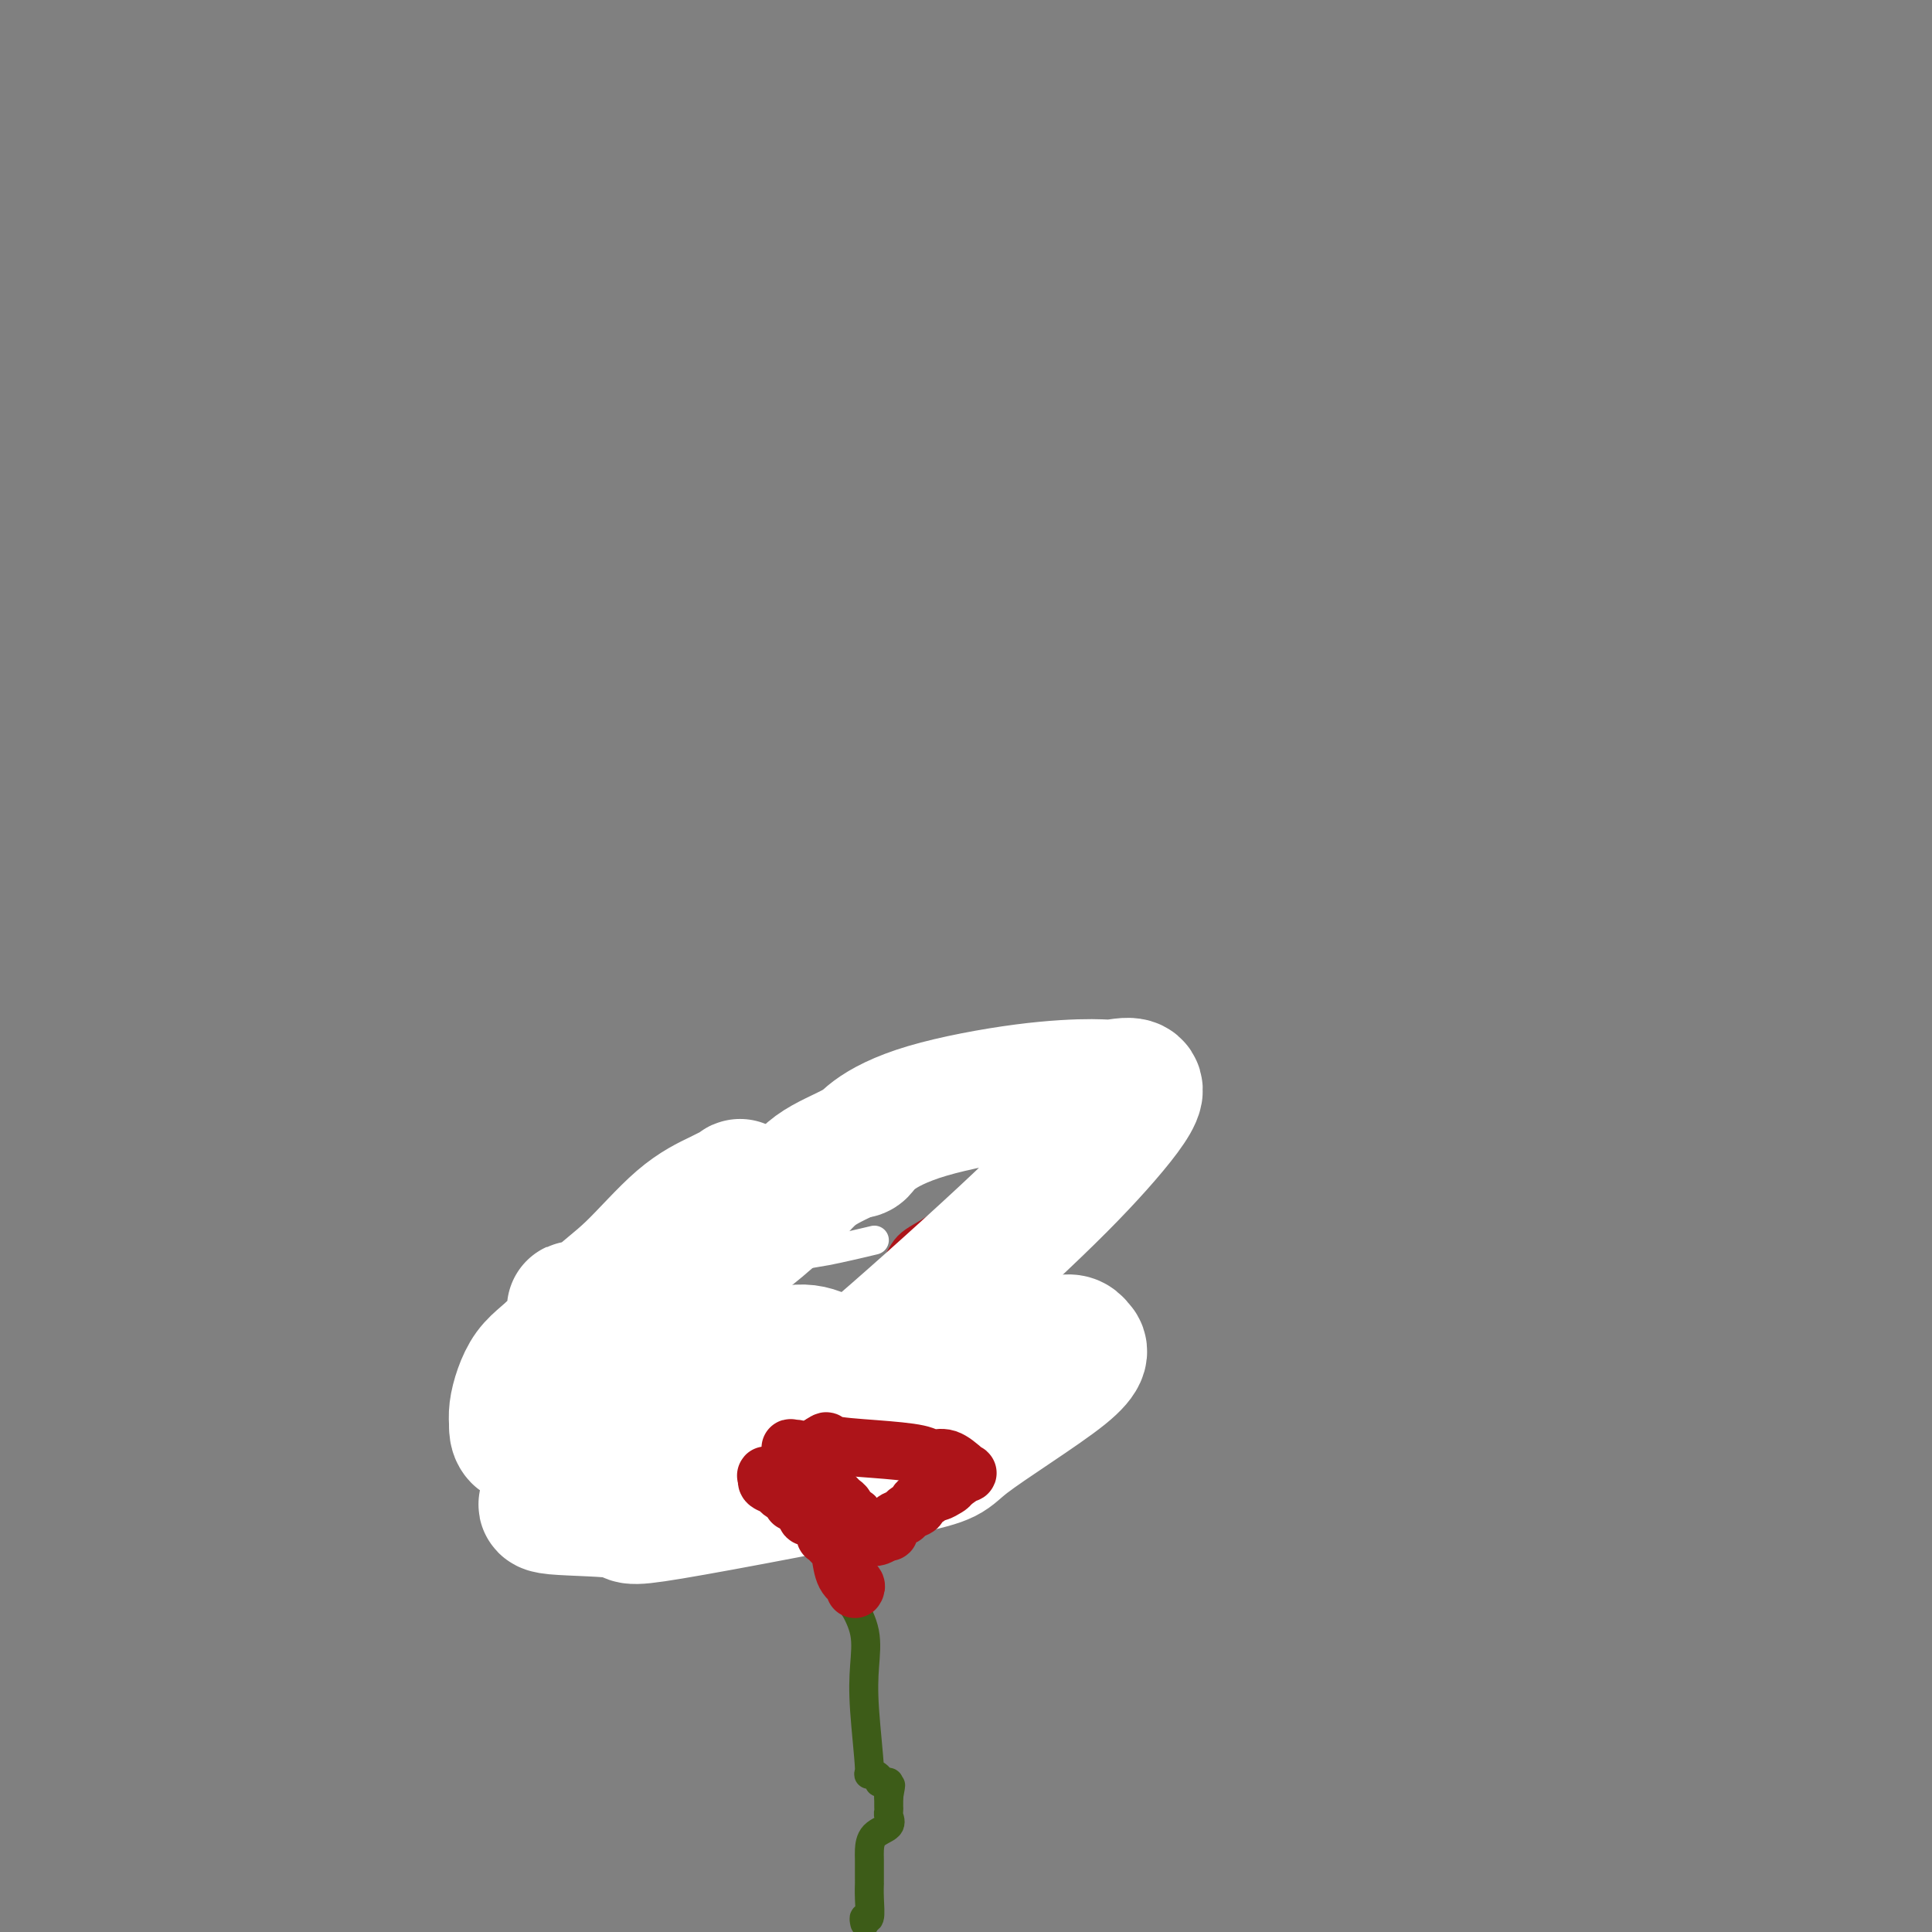 <svg viewBox='0 0 400 400' version='1.1' xmlns='http://www.w3.org/2000/svg' xmlns:xlink='http://www.w3.org/1999/xlink'><rect x="0" y="0" width="400" height="400" fill="#808080" stroke="none"/><g fill='none' stroke='#3D5C18' stroke-width='6' stroke-linecap='round' stroke-linejoin='round'><path d='M179,398c0.030,0.139 0.061,0.278 0,0c-0.061,-0.278 -0.212,-0.974 0,-1c0.212,-0.026 0.789,0.616 1,0c0.211,-0.616 0.057,-2.492 0,-4c-0.057,-1.508 -0.015,-2.649 0,-3c0.015,-0.351 0.004,0.087 0,0c-0.004,-0.087 -0.000,-0.698 0,-1c0.000,-0.302 -0.003,-0.293 0,-1c0.003,-0.707 0.011,-2.130 0,-3c-0.011,-0.870 -0.041,-1.189 0,-2c0.041,-0.811 0.155,-2.115 1,-3c0.845,-0.885 2.423,-1.350 3,-2c0.577,-0.650 0.155,-1.483 0,-2c-0.155,-0.517 -0.041,-0.716 0,-1c0.041,-0.284 0.011,-0.653 0,-1c-0.011,-0.347 -0.003,-0.670 0,-1c0.003,-0.330 0.002,-0.665 0,-1'/><path d='M184,372c0.777,-4.204 0.218,-1.714 0,-1c-0.218,0.714 -0.095,-0.347 0,-1c0.095,-0.653 0.161,-0.898 0,-1c-0.161,-0.102 -0.550,-0.059 -1,0c-0.450,0.059 -0.961,0.136 -1,0c-0.039,-0.136 0.396,-0.484 0,-1c-0.396,-0.516 -1.621,-1.199 -2,-1c-0.379,0.199 0.087,1.282 0,-1c-0.087,-2.282 -0.727,-7.927 -1,-12c-0.273,-4.073 -0.178,-6.572 0,-9c0.178,-2.428 0.439,-4.785 0,-7c-0.439,-2.215 -1.580,-4.289 -2,-5c-0.420,-0.711 -0.120,-0.060 0,0c0.120,0.060 0.060,-0.470 0,-1'/><path d='M177,332c-0.464,-6.301 -0.124,-4.552 0,-5c0.124,-0.448 0.033,-3.093 0,-4c-0.033,-0.907 -0.009,-0.075 0,0c0.009,0.075 0.003,-0.606 0,-1c-0.003,-0.394 -0.004,-0.501 0,-1c0.004,-0.499 0.011,-1.390 0,-2c-0.011,-0.610 -0.041,-0.938 0,-2c0.041,-1.062 0.155,-2.859 0,-4c-0.155,-1.141 -0.577,-1.626 -1,-2c-0.423,-0.374 -0.845,-0.636 -1,-1c-0.155,-0.364 -0.042,-0.829 0,-1c0.042,-0.171 0.012,-0.049 0,0c-0.012,0.049 -0.006,0.024 0,0'/></g>
<g fill='none' stroke='#AD1419' stroke-width='6' stroke-linecap='round' stroke-linejoin='round'><path d='M178,313c-0.339,-0.000 -0.679,-0.000 -1,0c-0.321,0.000 -0.625,0.000 -1,0c-0.375,-0.000 -0.821,-0.000 -1,0c-0.179,0.000 -0.090,0.001 0,0c0.090,-0.001 0.183,-0.004 0,0c-0.183,0.004 -0.640,0.015 -1,0c-0.360,-0.015 -0.621,-0.057 -1,0c-0.379,0.057 -0.876,0.211 -1,0c-0.124,-0.211 0.127,-0.789 0,-1c-0.127,-0.211 -0.630,-0.056 -1,0c-0.370,0.056 -0.606,0.012 -1,0c-0.394,-0.012 -0.945,0.006 -1,0c-0.055,-0.006 0.388,-0.036 0,0c-0.388,0.036 -1.606,0.139 -2,0c-0.394,-0.139 0.035,-0.521 0,-1c-0.035,-0.479 -0.535,-1.056 -1,-1c-0.465,0.056 -0.894,0.746 -2,0c-1.106,-0.746 -2.887,-2.927 -4,-4c-1.113,-1.073 -1.556,-1.036 -2,-1'/><path d='M158,305c-4.509,-1.880 -5.781,-2.581 -8,-3c-2.219,-0.419 -5.386,-0.557 -8,-1c-2.614,-0.443 -4.676,-1.191 -6,-2c-1.324,-0.809 -1.910,-1.680 -2,-2c-0.090,-0.320 0.316,-0.089 0,0c-0.316,0.089 -1.355,0.036 -2,0c-0.645,-0.036 -0.898,-0.057 -1,0c-0.102,0.057 -0.054,0.190 0,0c0.054,-0.190 0.113,-0.704 0,-1c-0.113,-0.296 -0.397,-0.373 -1,-1c-0.603,-0.627 -1.525,-1.803 -2,-3c-0.475,-1.197 -0.505,-2.416 -1,-3c-0.495,-0.584 -1.457,-0.535 -2,-1c-0.543,-0.465 -0.667,-1.445 -1,-2c-0.333,-0.555 -0.874,-0.687 -1,-1c-0.126,-0.313 0.162,-0.808 0,-1c-0.162,-0.192 -0.776,-0.081 -1,0c-0.224,0.081 -0.060,0.130 0,0c0.060,-0.130 0.016,-0.440 0,-1c-0.016,-0.560 -0.004,-1.368 0,-2c0.004,-0.632 0.001,-1.086 0,-2c-0.001,-0.914 -0.000,-2.286 0,-3c0.000,-0.714 0.000,-0.769 0,-1c-0.000,-0.231 -0.000,-0.637 0,-1c0.000,-0.363 0.000,-0.681 0,-1'/><path d='M122,273c-0.040,-2.149 -0.139,-2.020 0,-2c0.139,0.020 0.518,-0.068 1,0c0.482,0.068 1.068,0.290 1,0c-0.068,-0.290 -0.788,-1.094 0,-2c0.788,-0.906 3.086,-1.913 4,-3c0.914,-1.087 0.445,-2.252 1,-3c0.555,-0.748 2.134,-1.077 3,-2c0.866,-0.923 1.020,-2.438 1,-3c-0.020,-0.562 -0.213,-0.171 0,0c0.213,0.171 0.832,0.122 1,0c0.168,-0.122 -0.114,-0.316 0,0c0.114,0.316 0.623,1.141 1,2c0.377,0.859 0.622,1.751 1,2c0.378,0.249 0.889,-0.146 1,0c0.111,0.146 -0.177,0.831 0,1c0.177,0.169 0.821,-0.178 1,0c0.179,0.178 -0.107,0.883 0,1c0.107,0.117 0.606,-0.353 1,0c0.394,0.353 0.684,1.529 1,2c0.316,0.471 0.658,0.235 1,0'/><path d='M141,266c1.664,1.878 1.823,2.572 2,3c0.177,0.428 0.370,0.589 1,1c0.630,0.411 1.697,1.073 3,2c1.303,0.927 2.843,2.118 4,3c1.157,0.882 1.931,1.455 3,2c1.069,0.545 2.432,1.060 4,2c1.568,0.940 3.341,2.304 4,3c0.659,0.696 0.203,0.725 1,1c0.797,0.275 2.848,0.795 4,1c1.152,0.205 1.405,0.097 2,0c0.595,-0.097 1.531,-0.181 2,0c0.469,0.181 0.473,0.626 1,0c0.527,-0.626 1.579,-2.322 2,-3c0.421,-0.678 0.210,-0.339 0,0'/><path d='M187,262c0.309,0.224 0.618,0.449 1,0c0.382,-0.449 0.838,-1.570 1,-2c0.162,-0.430 0.030,-0.168 0,0c-0.030,0.168 0.044,0.241 0,0c-0.044,-0.241 -0.204,-0.796 0,-1c0.204,-0.204 0.773,-0.058 1,0c0.227,0.058 0.114,0.029 0,0'/><path d='M167,282c0.487,-0.389 0.975,-0.779 1,-1c0.025,-0.221 -0.412,-0.275 0,-1c0.412,-0.725 1.674,-2.123 3,-3c1.326,-0.877 2.715,-1.233 4,-2c1.285,-0.767 2.467,-1.945 3,-3c0.533,-1.055 0.417,-1.986 1,-3c0.583,-1.014 1.865,-2.109 3,-3c1.135,-0.891 2.124,-1.578 3,-3c0.876,-1.422 1.638,-3.580 3,-5c1.362,-1.420 3.325,-2.103 6,-4c2.675,-1.897 6.064,-5.007 9,-7c2.936,-1.993 5.421,-2.868 8,-4c2.579,-1.132 5.254,-2.523 8,-3c2.746,-0.477 5.563,-0.042 7,0c1.437,0.042 1.494,-0.310 1,0c-0.494,0.310 -1.538,1.282 -2,2c-0.462,0.718 -0.340,1.182 -1,2c-0.660,0.818 -2.101,1.989 -3,3c-0.899,1.011 -1.257,1.860 -2,3c-0.743,1.140 -1.872,2.570 -3,4'/><path d='M216,254c-1.850,2.678 -1.473,2.374 -2,3c-0.527,0.626 -1.956,2.183 -4,3c-2.044,0.817 -4.702,0.895 -6,1c-1.298,0.105 -1.237,0.239 -2,1c-0.763,0.761 -2.352,2.151 -3,3c-0.648,0.849 -0.356,1.157 -1,2c-0.644,0.843 -2.226,2.223 -3,3c-0.774,0.777 -0.741,0.953 -1,1c-0.259,0.047 -0.810,-0.033 -1,0c-0.190,0.033 -0.017,0.180 0,0c0.017,-0.180 -0.120,-0.687 -1,0c-0.880,0.687 -2.502,2.567 -4,4c-1.498,1.433 -2.873,2.417 -4,3c-1.127,0.583 -2.006,0.763 -3,2c-0.994,1.237 -2.102,3.530 -3,5c-0.898,1.470 -1.586,2.116 -2,3c-0.414,0.884 -0.556,2.005 -1,3c-0.444,0.995 -1.191,1.863 -2,3c-0.809,1.137 -1.681,2.543 -2,3c-0.319,0.457 -0.085,-0.036 0,0c0.085,0.036 0.023,0.602 0,1c-0.023,0.398 -0.006,0.629 0,1c0.006,0.371 0.002,0.883 0,1c-0.002,0.117 -0.000,-0.161 0,0c0.000,0.161 0.000,0.760 0,1c-0.000,0.240 -0.000,0.120 0,0'/><path d='M171,301c-1.734,3.150 -1.069,0.527 0,0c1.069,-0.527 2.542,1.044 3,2c0.458,0.956 -0.098,1.296 1,3c1.098,1.704 3.849,4.771 5,6c1.151,1.229 0.700,0.620 1,1c0.300,0.380 1.349,1.749 2,3c0.651,1.251 0.903,2.384 1,3c0.097,0.616 0.040,0.715 0,0c-0.040,-0.715 -0.062,-2.243 0,-3c0.062,-0.757 0.209,-0.741 0,-1c-0.209,-0.259 -0.774,-0.791 -1,-1c-0.226,-0.209 -0.113,-0.095 0,0c0.113,0.095 0.226,0.170 0,0c-0.226,-0.170 -0.792,-0.584 -1,-1c-0.208,-0.416 -0.060,-0.833 0,-1c0.060,-0.167 0.030,-0.083 0,0'/></g>
<g fill='none' stroke='#FFFFFF' stroke-width='6' stroke-linecap='round' stroke-linejoin='round'><path d='M113,294c-0.499,0.262 -0.997,0.525 0,0c0.997,-0.525 3.490,-1.836 5,-3c1.510,-1.164 2.037,-2.181 4,-4c1.963,-1.819 5.363,-4.439 9,-8c3.637,-3.561 7.510,-8.062 12,-13c4.490,-4.938 9.595,-10.311 14,-14c4.405,-3.689 8.109,-5.692 10,-7c1.891,-1.308 1.969,-1.919 2,-2c0.031,-0.081 0.016,0.368 0,0c-0.016,-0.368 -0.034,-1.551 -2,0c-1.966,1.551 -5.881,5.838 -9,9c-3.119,3.162 -5.442,5.201 -8,7c-2.558,1.799 -5.351,3.358 -9,6c-3.649,2.642 -8.153,6.368 -10,8c-1.847,1.632 -1.036,1.170 -1,1c0.036,-0.170 -0.704,-0.049 1,-1c1.704,-0.951 5.852,-2.976 10,-5'/><path d='M141,268c5.901,-2.270 15.654,-5.443 21,-7c5.346,-1.557 6.285,-1.496 9,-2c2.715,-0.504 7.204,-1.573 9,-2c1.796,-0.427 0.898,-0.214 0,0'/></g>
<g fill='none' stroke='#FFFFFF' stroke-width='28' stroke-linecap='round' stroke-linejoin='round'><path d='M120,271c-0.643,-0.079 -1.287,-0.157 -1,0c0.287,0.157 1.503,0.550 3,1c1.497,0.450 3.274,0.957 5,0c1.726,-0.957 3.400,-3.377 6,-6c2.600,-2.623 6.125,-5.450 9,-8c2.875,-2.550 5.101,-4.822 7,-7c1.899,-2.178 3.472,-4.262 4,-5c0.528,-0.738 0.013,-0.131 0,0c-0.013,0.131 0.476,-0.215 0,0c-0.476,0.215 -1.919,0.991 -4,2c-2.081,1.009 -4.801,2.251 -8,5c-3.199,2.749 -6.877,7.004 -10,10c-3.123,2.996 -5.691,4.734 -8,7c-2.309,2.266 -4.360,5.061 -6,7c-1.640,1.939 -2.870,3.022 -4,4c-1.130,0.978 -2.158,1.850 -3,3c-0.842,1.150 -1.496,2.579 -2,4c-0.504,1.421 -0.858,2.835 -1,4c-0.142,1.165 -0.071,2.083 0,3'/><path d='M107,295c-0.165,2.289 0.924,2.511 2,3c1.076,0.489 2.140,1.245 3,2c0.860,0.755 1.515,1.508 2,2c0.485,0.492 0.798,0.724 1,1c0.202,0.276 0.291,0.597 0,2c-0.291,1.403 -0.962,3.887 -1,5c-0.038,1.113 0.557,0.855 0,1c-0.557,0.145 -2.266,0.692 1,1c3.266,0.308 11.508,0.378 14,1c2.492,0.622 -0.766,1.795 10,0c10.766,-1.795 35.554,-6.557 47,-9c11.446,-2.443 9.548,-2.567 14,-6c4.452,-3.433 15.254,-10.174 20,-14c4.746,-3.826 3.437,-4.737 3,-5c-0.437,-0.263 -0.002,0.121 0,0c0.002,-0.121 -0.428,-0.749 -1,-1c-0.572,-0.251 -1.286,-0.126 -2,0'/><path d='M220,278c-2.183,-0.171 -6.142,-0.097 -12,1c-5.858,1.097 -13.615,3.218 -17,4c-3.385,0.782 -2.398,0.224 -2,0c0.398,-0.224 0.206,-0.114 0,0c-0.206,0.114 -0.427,0.230 -1,0c-0.573,-0.230 -1.498,-0.808 -2,-1c-0.502,-0.192 -0.580,0.001 -1,0c-0.420,-0.001 -1.183,-0.195 -2,0c-0.817,0.195 -1.688,0.780 -3,1c-1.312,0.220 -3.065,0.076 -4,0c-0.935,-0.076 -1.051,-0.083 -1,0c0.051,0.083 0.271,0.256 0,1c-0.271,0.744 -1.031,2.060 5,-3c6.031,-5.060 18.854,-16.494 28,-25c9.146,-8.506 14.615,-14.082 19,-19c4.385,-4.918 7.685,-9.177 8,-11c0.315,-1.823 -2.356,-1.208 -4,-1c-1.644,0.208 -2.261,0.011 -5,0c-2.739,-0.011 -7.598,0.166 -14,1c-6.402,0.834 -14.345,2.327 -20,4c-5.655,1.673 -9.023,3.527 -11,5c-1.977,1.473 -2.565,2.564 -3,3c-0.435,0.436 -0.718,0.218 -1,0'/><path d='M177,238c-4.056,2.015 -6.696,3.051 -9,5c-2.304,1.949 -4.273,4.810 -9,9c-4.727,4.190 -12.213,9.708 -16,12c-3.787,2.292 -3.877,1.359 -6,4c-2.123,2.641 -6.281,8.855 -8,11c-1.719,2.145 -1.000,0.221 -1,0c-0.000,-0.221 -0.721,1.261 -1,2c-0.279,0.739 -0.117,0.735 0,1c0.117,0.265 0.189,0.801 0,1c-0.189,0.199 -0.638,0.063 -1,0c-0.362,-0.063 -0.636,-0.052 -1,0c-0.364,0.052 -0.818,0.144 -1,1c-0.182,0.856 -0.093,2.475 0,3c0.093,0.525 0.190,-0.044 0,0c-0.190,0.044 -0.667,0.702 0,1c0.667,0.298 2.477,0.235 3,0c0.523,-0.235 -0.242,-0.641 0,-1c0.242,-0.359 1.490,-0.670 2,-1c0.510,-0.330 0.281,-0.680 0,-1c-0.281,-0.320 -0.614,-0.610 -1,-1c-0.386,-0.390 -0.824,-0.879 -1,-1c-0.176,-0.121 -0.091,0.128 0,0c0.091,-0.128 0.188,-0.633 0,-1c-0.188,-0.367 -0.661,-0.597 0,-1c0.661,-0.403 2.456,-0.978 4,-2c1.544,-1.022 2.836,-2.490 4,-4c1.164,-1.510 2.198,-3.060 3,-4c0.802,-0.940 1.372,-1.268 2,-2c0.628,-0.732 1.314,-1.866 2,-3'/><path d='M142,266c2.802,-2.630 2.306,-0.704 2,0c-0.306,0.704 -0.422,0.188 0,0c0.422,-0.188 1.381,-0.048 2,0c0.619,0.048 0.898,0.003 1,0c0.102,-0.003 0.027,0.034 0,0c-0.027,-0.034 -0.005,-0.139 0,0c0.005,0.139 -0.007,0.523 0,2c0.007,1.477 0.033,4.045 0,6c-0.033,1.955 -0.123,3.295 0,5c0.123,1.705 0.461,3.776 0,6c-0.461,2.224 -1.720,4.601 -3,7c-1.280,2.399 -2.580,4.818 -3,6c-0.420,1.182 0.041,1.126 0,1c-0.041,-0.126 -0.583,-0.322 0,-1c0.583,-0.678 2.292,-1.839 4,-3'/><path d='M145,295c1.345,-1.174 2.707,-2.608 4,-4c1.293,-1.392 2.519,-2.743 4,-4c1.481,-1.257 3.219,-2.422 5,-3c1.781,-0.578 3.605,-0.571 4,-1c0.395,-0.429 -0.640,-1.295 0,-2c0.640,-0.705 2.956,-1.247 5,-1c2.044,0.247 3.815,1.285 5,2c1.185,0.715 1.785,1.106 3,2c1.215,0.894 3.047,2.289 4,3c0.953,0.711 1.027,0.737 1,1c-0.027,0.263 -0.155,0.764 0,1c0.155,0.236 0.594,0.208 1,0c0.406,-0.208 0.779,-0.596 1,-1c0.221,-0.404 0.291,-0.823 1,-1c0.709,-0.177 2.057,-0.113 3,-1c0.943,-0.887 1.483,-2.724 2,-4c0.517,-1.276 1.013,-1.991 2,-3c0.987,-1.009 2.465,-2.313 3,-3c0.535,-0.687 0.128,-0.759 0,-1c-0.128,-0.241 0.022,-0.652 0,-1c-0.022,-0.348 -0.216,-0.633 0,-1c0.216,-0.367 0.842,-0.817 1,-1c0.158,-0.183 -0.154,-0.101 0,0c0.154,0.101 0.772,0.219 1,0c0.228,-0.219 0.065,-0.777 0,-1c-0.065,-0.223 -0.033,-0.112 0,0'/><path d='M195,271c2.619,-2.952 2.167,-1.333 2,-1c-0.167,0.333 -0.048,-0.619 0,-1c0.048,-0.381 0.024,-0.190 0,0'/></g>
<g fill='none' stroke='#AD1419' stroke-width='12' stroke-linecap='round' stroke-linejoin='round'><path d='M177,329c0.200,-0.306 0.400,-0.612 0,-1c-0.400,-0.388 -1.399,-0.859 -2,-2c-0.601,-1.141 -0.804,-2.952 -1,-4c-0.196,-1.048 -0.386,-1.332 -1,-2c-0.614,-0.668 -1.652,-1.720 -2,-2c-0.348,-0.280 -0.006,0.213 0,0c0.006,-0.213 -0.324,-1.133 -1,-2c-0.676,-0.867 -1.698,-1.682 -2,-2c-0.302,-0.318 0.115,-0.138 0,0c-0.115,0.138 -0.763,0.233 -1,0c-0.237,-0.233 -0.064,-0.793 0,-1c0.064,-0.207 0.018,-0.059 0,0c-0.018,0.059 -0.009,0.030 0,0'/><path d='M167,313c-1.785,-2.719 -1.247,-1.516 -1,-1c0.247,0.516 0.203,0.346 0,0c-0.203,-0.346 -0.564,-0.866 -1,-1c-0.436,-0.134 -0.947,0.119 -1,0c-0.053,-0.119 0.353,-0.609 0,-1c-0.353,-0.391 -1.466,-0.682 -2,-1c-0.534,-0.318 -0.490,-0.663 -1,-1c-0.510,-0.337 -1.574,-0.668 -2,-1c-0.426,-0.332 -0.213,-0.666 0,-1'/><path d='M159,306c-1.077,-1.084 0.231,-0.293 1,0c0.769,0.293 1.001,0.087 1,0c-0.001,-0.087 -0.234,-0.054 0,0c0.234,0.054 0.936,0.131 1,0c0.064,-0.131 -0.508,-0.470 0,-1c0.508,-0.530 2.098,-1.253 3,-2c0.902,-0.747 1.118,-1.520 2,-2c0.882,-0.480 2.430,-0.668 3,-1c0.570,-0.332 0.163,-0.809 0,-1c-0.163,-0.191 -0.081,-0.095 0,0'/><path d='M170,299c1.744,-1.132 0.605,-0.463 2,0c1.395,0.463 5.324,0.720 9,1c3.676,0.280 7.100,0.582 9,1c1.900,0.418 2.278,0.953 3,1c0.722,0.047 1.789,-0.395 3,0c1.211,0.395 2.565,1.628 3,2c0.435,0.372 -0.048,-0.117 0,0c0.048,0.117 0.628,0.839 1,1c0.372,0.161 0.535,-0.240 0,0c-0.535,0.240 -1.767,1.120 -3,2'/><path d='M197,307c-0.429,0.626 -0.501,0.693 -1,1c-0.499,0.307 -1.424,0.856 -2,1c-0.576,0.144 -0.802,-0.116 -1,0c-0.198,0.116 -0.367,0.609 -1,1c-0.633,0.391 -1.731,0.681 -2,1c-0.269,0.319 0.292,0.667 0,1c-0.292,0.333 -1.436,0.649 -2,1c-0.564,0.351 -0.549,0.735 -1,1c-0.451,0.265 -1.368,0.411 -2,1c-0.632,0.589 -0.978,1.620 -1,2c-0.022,0.380 0.279,0.109 0,0c-0.279,-0.109 -1.140,-0.054 -2,0'/><path d='M182,317c-2.260,1.774 -0.412,1.211 0,1c0.412,-0.211 -0.614,-0.068 -1,0c-0.386,0.068 -0.132,0.061 0,0c0.132,-0.061 0.143,-0.177 0,0c-0.143,0.177 -0.438,0.647 -1,0c-0.562,-0.647 -1.389,-2.411 -2,-3c-0.611,-0.589 -1.004,-0.003 -1,0c0.004,0.003 0.405,-0.576 0,-1c-0.405,-0.424 -1.615,-0.692 -2,-1c-0.385,-0.308 0.056,-0.657 0,-1c-0.056,-0.343 -0.607,-0.681 -1,-1c-0.393,-0.319 -0.626,-0.620 -1,-1c-0.374,-0.380 -0.888,-0.840 -1,-1c-0.112,-0.160 0.177,-0.019 0,0c-0.177,0.019 -0.822,-0.085 -1,0c-0.178,0.085 0.111,0.360 0,0c-0.111,-0.360 -0.621,-1.353 -1,-2c-0.379,-0.647 -0.627,-0.947 -1,-1c-0.373,-0.053 -0.870,0.139 -1,0c-0.130,-0.139 0.106,-0.611 0,-1c-0.106,-0.389 -0.553,-0.694 -1,-1'/><path d='M167,304c-2.429,-2.341 -1.002,-1.695 -1,-2c0.002,-0.305 -1.421,-1.561 -2,-2c-0.579,-0.439 -0.313,-0.062 0,0c0.313,0.062 0.672,-0.191 1,0c0.328,0.191 0.624,0.824 1,2c0.376,1.176 0.832,2.893 1,4c0.168,1.107 0.048,1.602 0,2c-0.048,0.398 -0.024,0.699 0,1'/><path d='M167,309c0.708,1.392 0.977,0.373 1,0c0.023,-0.373 -0.200,-0.101 0,0c0.200,0.101 0.823,0.030 1,0c0.177,-0.030 -0.093,-0.018 0,0c0.093,0.018 0.551,0.043 1,0c0.449,-0.043 0.891,-0.155 1,0c0.109,0.155 -0.115,0.578 0,1c0.115,0.422 0.569,0.844 1,1c0.431,0.156 0.837,0.044 1,0c0.163,-0.044 0.081,-0.022 0,0'/><path d='M173,311c0.863,0.531 0.020,0.859 0,1c-0.020,0.141 0.784,0.094 1,0c0.216,-0.094 -0.155,-0.235 0,0c0.155,0.235 0.835,0.847 1,1c0.165,0.153 -0.186,-0.151 0,0c0.186,0.151 0.910,0.757 1,1c0.090,0.243 -0.455,0.121 -1,0'/></g>
</svg>